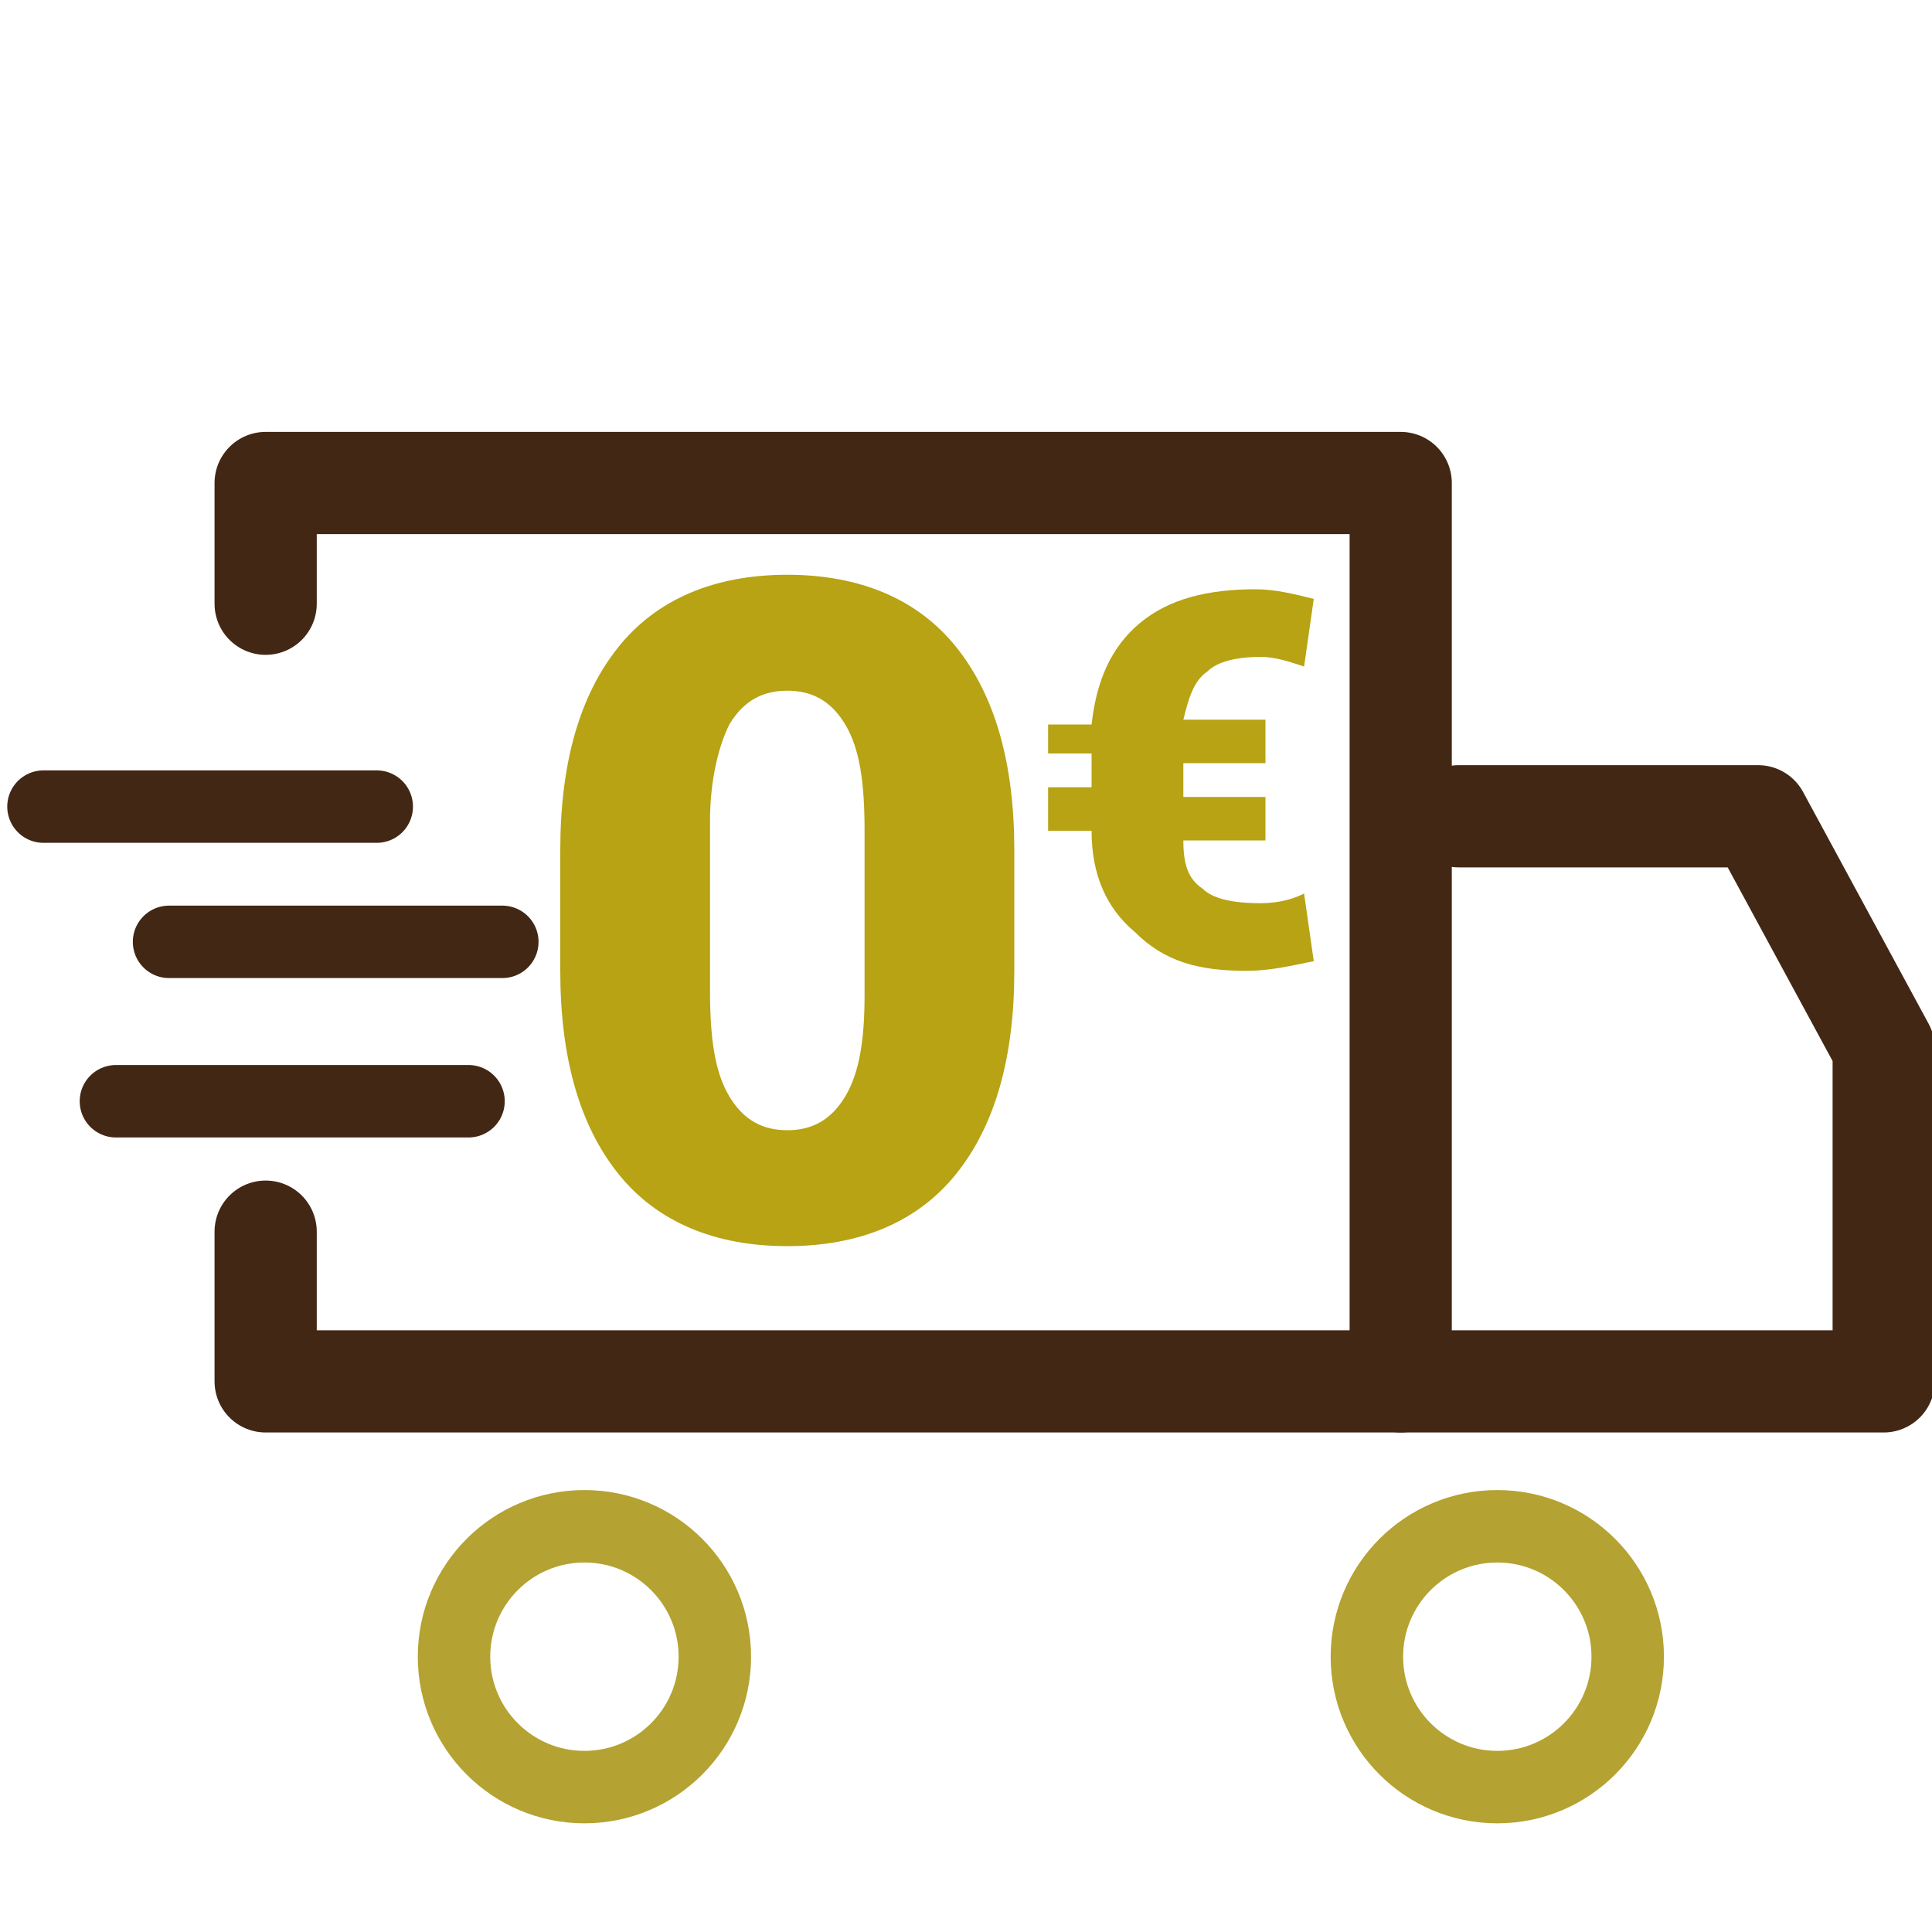 <?xml version="1.0" encoding="utf-8"?>
<!-- Generator: Adobe Illustrator 23.0.3, SVG Export Plug-In . SVG Version: 6.00 Build 0)  -->
<svg version="1.1" id="Layer_1" xmlns="http://www.w3.org/2000/svg" xmlns:xlink="http://www.w3.org/1999/xlink" x="0px" y="0px"
	 width="40px" height="40px" viewBox="0 0 40 40" style="enable-background:new 0 0 40 40;" xml:space="preserve">
<style type="text/css">
	.st0{fill:none;stroke:#422715;stroke-width:2.116;stroke-linecap:round;stroke-linejoin:round;stroke-miterlimit:10;}
	.st1{fill:none;stroke:#B4A232;stroke-width:1.5;stroke-miterlimit:10;}
	.st2{fill:none;stroke:#422715;stroke-width:1.5;stroke-linecap:round;stroke-linejoin:round;stroke-miterlimit:10;}
	.st3{enable-background:new    ;}
	.st4{fill:#B7A313;}
</style>
<g id="CAMION">
	<g>
		<polyline class="st0" points="29,28.6 29,10 5.5,10 5.5,12.5 		"/>
		<polyline class="st0" points="30.2,16.9 36.4,16.9 39,21.7 39,28.6 5.5,28.6 5.5,25.5 		"/>
		<circle class="st1" cx="12.1" cy="34.3" r="2.7"/>
		<circle class="st1" cx="31" cy="34.3" r="2.7"/>
		<g>
			<line class="st2" x1="9.7" y1="22.8" x2="2.4" y2="22.8"/>
			<line class="st2" x1="3.5" y1="19.5" x2="10.4" y2="19.5"/>
			<g>
				<line class="st2" x1="0.9" y1="16.7" x2="7.8" y2="16.7"/>
			</g>
		</g>
	</g>
</g>
<g class="st3">
	<path class="st4" d="M21,20.1c0,1.8-0.4,3.2-1.2,4.2c-0.8,1-2,1.5-3.5,1.5c-1.5,0-2.7-0.5-3.5-1.5c-0.8-1-1.2-2.4-1.2-4.2v-2.5
		c0-1.8,0.4-3.2,1.2-4.2c0.8-1,2-1.5,3.5-1.5c1.5,0,2.7,0.5,3.5,1.5c0.8,1,1.2,2.4,1.2,4.2V20.1z M17.9,17.2c0-1-0.1-1.7-0.4-2.2
		c-0.3-0.5-0.7-0.7-1.2-0.7c-0.5,0-0.9,0.2-1.2,0.7c-0.2,0.4-0.4,1.1-0.4,2v3.5c0,1,0.1,1.7,0.4,2.2c0.3,0.5,0.7,0.7,1.2,0.7
		c0.5,0,0.9-0.2,1.2-0.7c0.3-0.5,0.4-1.2,0.4-2.1V17.2z"/>
</g>
<g class="st3">
	<path class="st4" d="M26.2,17.4h-1.7c0,0.5,0.1,0.8,0.4,1c0.2,0.2,0.6,0.3,1.2,0.3c0.4,0,0.7-0.1,0.9-0.2l0.2,1.4
		c-0.5,0.1-0.9,0.2-1.4,0.2c-1,0-1.7-0.2-2.3-0.8c-0.6-0.5-0.9-1.2-0.9-2.1h-0.9v-0.9h0.9v-0.7h-0.9V15h0.9c0.1-0.9,0.4-1.6,1-2.1
		c0.6-0.5,1.4-0.7,2.4-0.7c0.4,0,0.8,0.1,1.2,0.2L27,13.8c-0.3-0.1-0.6-0.2-0.9-0.2c-0.5,0-0.9,0.1-1.1,0.3c-0.3,0.2-0.4,0.6-0.5,1
		h1.7v0.9h-1.7v0.7h1.7V17.4z"/>
</g>
</svg>

